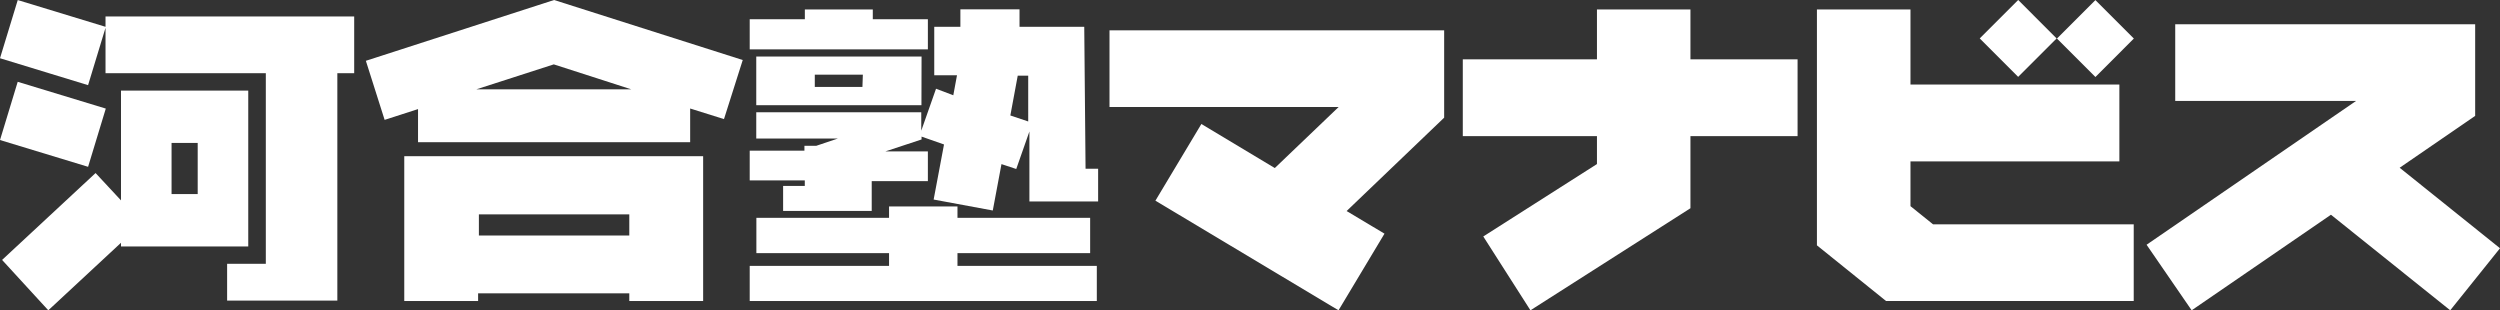 <svg xmlns="http://www.w3.org/2000/svg" viewBox="0 0 419.83 52.11"><rect x="0" y="0" width="419.83" height="52.11" fill="#333333" stroke="none"/><defs><style>.cls-1{fill:#fff;}</style></defs><g id="レイヤー_2" data-name="レイヤー 2"><g id="内容"><g id="DESIGN"><path class="cls-1" d="M93.05,0,61.44,10.21l3.15,9.92,5.61-1.81v5.56h45.7V18.22L121.58,20l3.15-9.92ZM80,15l13-4.19,13,4.19Z"/><path class="cls-1" d="M67.89,50.55h12.4V49.26h25.39v1.29h12.4V26.23H67.89Zm37.79-11H80.42V36h25.26Z"/><polygon class="cls-1" points="160.79 42.51 183.07 42.51 183.07 36.58 160.79 36.58 160.79 34.67 149.3 34.67 149.3 36.58 127.02 36.58 127.02 42.51 149.3 42.51 149.3 44.65 125.9 44.65 125.9 50.55 184.19 50.55 184.19 44.65 160.79 44.65 160.79 42.51"/><polygon class="cls-1" points="155.82 3.23 146.57 3.23 146.57 1.59 135.16 1.59 135.16 3.23 125.9 3.23 125.9 8.29 155.82 8.29 155.82 3.23"/><path class="cls-1" d="M154.76,9.49H127v8.18h27.74Zm-9.93,5.11h-8V12.54h8.07Z"/><path class="cls-1" d="M182.08,4.5H171.21V1.57h-9.93V4.5h-4.39v8.14h3.82L160.09,16l-2.9-1.1-2.48,7.05v-3.1H127v4.42h13.69l-3.6,1.21h-2v.82H125.9v5h9.25v.92h-3.64v4.2h14.88v-5h9.43v-5H148.7l6.06-2h0v-.48l3.77,1.32-1.74,9.25,9.93,1.84,1.46-7.79,2.48.82,2.21-6.3V33.83h11.54V28.34H182.3ZM169.67,19.39l1.24-6.68h1.76V20.4Z"/><polygon class="cls-1" points="242.52 5.09 186.32 5.09 186.32 17.97 224.8 17.97 214.08 28.22 201.75 20.82 194.03 33.7 224.78 52.11 232.5 39.24 226.14 35.44 242.52 19.76 242.52 5.09"/><polygon class="cls-1" points="301.87 9.96 283.88 9.96 283.88 1.59 268.18 1.59 268.18 9.96 245.65 9.96 245.65 22.86 268.18 22.86 268.18 27.55 249.09 39.71 257.01 52.11 283.88 34.97 283.88 22.86 301.87 22.86 301.87 9.96"/><polygon class="cls-1" points="320.83 34.62 320.83 27.1 355.91 27.1 355.91 14.2 320.83 14.2 320.83 1.59 305.12 1.59 305.12 41.2 316.73 50.55 358.32 50.55 358.32 37.67 324.62 37.67 320.83 34.62"/><rect class="cls-1" x="347.32" y="1.91" width="9.13" height="9.13" transform="translate(98.53 250.76) rotate(-45.01)"/><rect class="cls-1" x="334.35" y="1.89" width="9.13" height="9.13" transform="translate(94.58 241.41) rotate(-44.97)"/><polygon class="cls-1" points="415.66 4.08 365.29 4.08 365.29 16.95 395.66 16.95 360.48 41.1 368.05 52.11 391.44 36.06 411.47 52.11 419.83 41.69 402.98 28.17 415.66 19.46 415.66 4.08"/><polygon class="cls-1" points="56.65 50.48 56.65 12.29 59.48 12.29 59.48 2.76 17.72 2.76 17.72 4.5 2.98 0.01 0 9.78 14.79 14.3 17.72 4.67 17.72 12.29 44.64 12.29 44.64 44.3 38.14 44.3 38.14 50.48 56.65 50.48"/><rect class="cls-1" x="3.78" y="13.14" width="10.22" height="15.46" transform="translate(-13.67 23.31) rotate(-73.09)"/><path class="cls-1" d="M41.69,15.22H20.32V33.65l-4.27-4.59L.35,43.65l7.76,8.46L20.32,40.77v.62H41.69ZM28.81,32.59V24H33.2v8.59Z"/></g></g></g></svg>